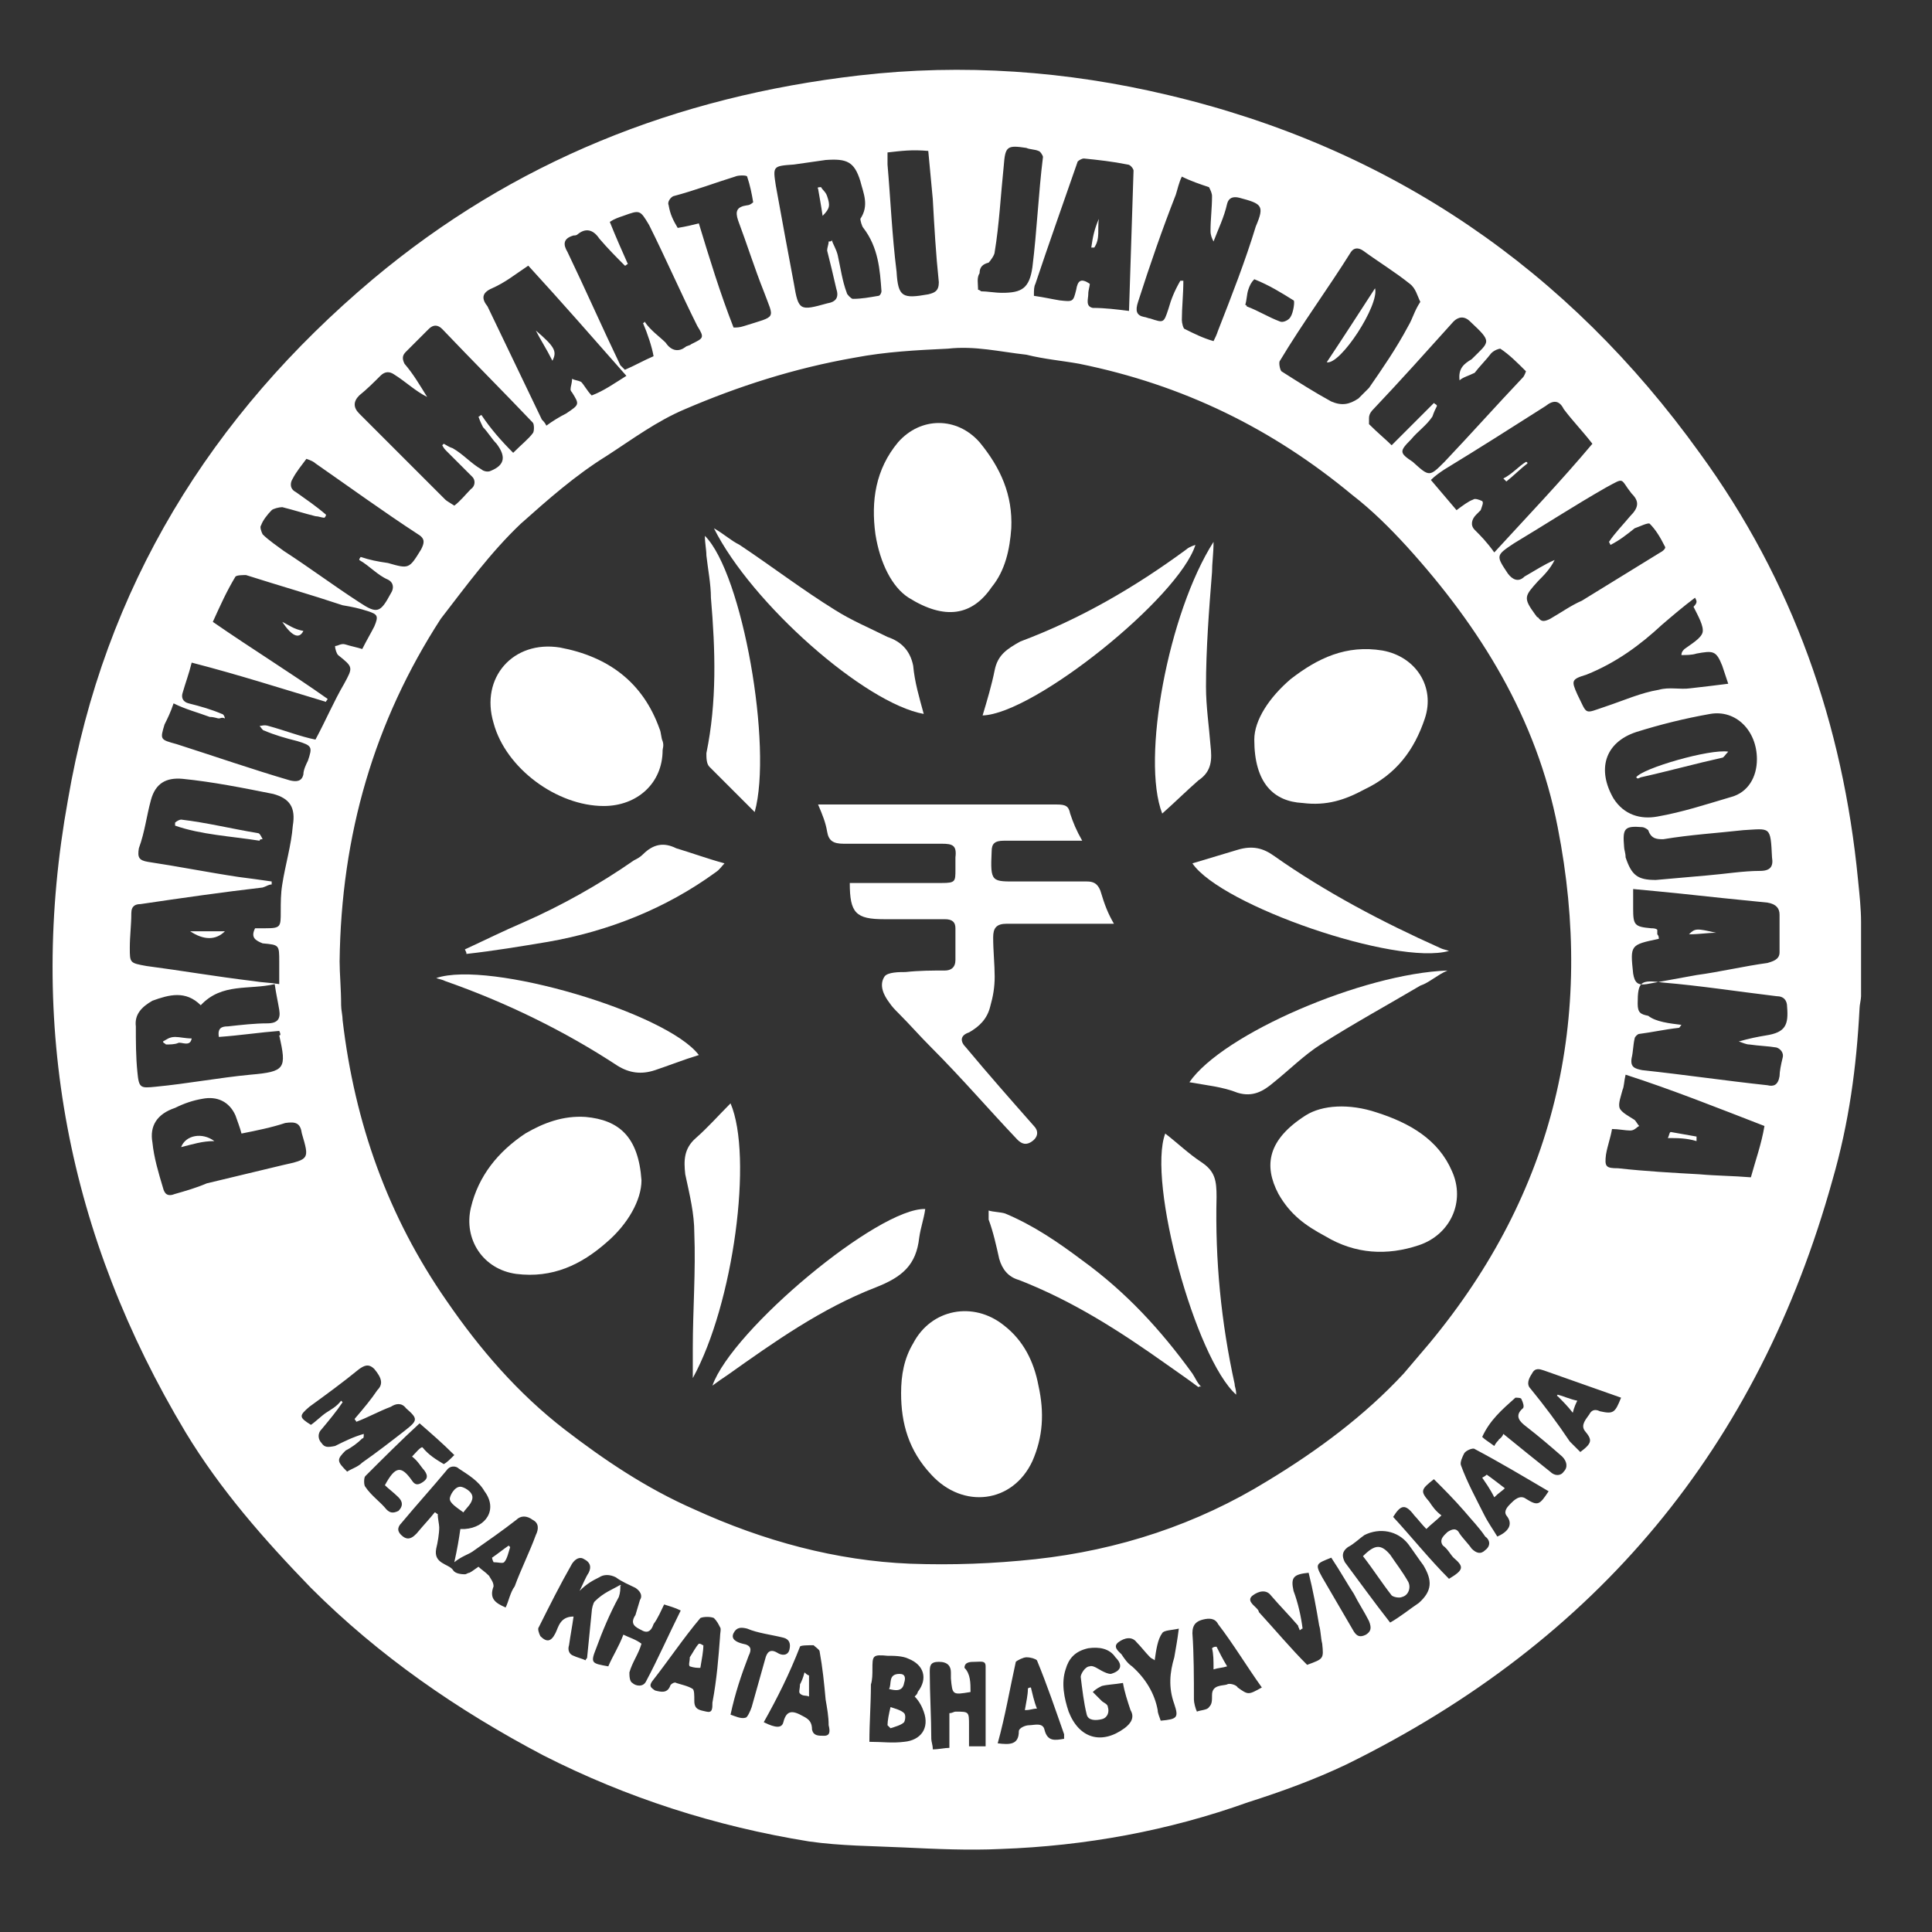 <?xml version="1.0" encoding="utf-8"?>
<!-- Generator: Adobe Illustrator 23.0.0, SVG Export Plug-In . SVG Version: 6.00 Build 0)  -->
<svg version="1.1" id="Layer_1" xmlns="http://www.w3.org/2000/svg" xmlns:xlink="http://www.w3.org/1999/xlink" x="0px" y="0px"
	 viewBox="0 0 128 128" style="enable-background:new 0 0 128 128;" xml:space="preserve">
<rect x="0" y="0" width="128" height="128" fill="#333333" stroke="none"/>
<style type="text/css">
	.st0{fill:#FFFFFF;}
</style>
<g>
	<path class="st0" d="M123.3,61.1c0,1.7,0,3.2,0,4.9c0,0.2-0.1,0.6-0.1,0.8c-0.2,3.9-0.7,7.6-1.8,11.4
		c-4.9,17.6-15.5,30.5-32.2,38.7c-2.1,1-4.3,1.8-6.5,2.5c-5.3,1.9-10.8,2.9-16.4,3.1c-2.1,0.1-4.3,0-6.4-0.1
		c-2.1-0.1-4.2-0.1-6.3-0.4c-6.2-1-12.1-2.9-17.6-5.7c-5.7-3-10.9-6.6-15.4-11.1c-3.1-3.2-6-6.5-8.3-10.3c-7.8-13-10.5-27-7.8-41.9
		C6.9,38.9,14,27.5,24.7,18.5C34,10.7,44.8,6.4,56.9,5c6.9-0.8,13.8-0.3,20.5,1.3c14.8,3.5,26.5,11.6,35.2,23.7
		c6.2,8.5,9.5,18,10.5,28.3C123.2,59.3,123.3,60.2,123.3,61.1z M22.5,63.7c0,0.8,0.1,1.8,0.1,2.9c0,0.3,0.1,0.7,0.1,1
		c0.8,6.8,3,13,6.9,18.6c2.2,3.2,4.7,6.1,7.8,8.5c2.6,2,5.4,3.9,8.6,5.3c4.6,2.1,9.4,3.4,14.3,3.6c2.8,0.1,5.5,0,8.3-0.3
		c5.5-0.6,10.7-2.3,15.4-5.2c3.3-2,6.4-4.3,9-7.1c0.6-0.7,1.1-1.3,1.7-2c8.3-10,11-21.5,8.5-34.2c-1.4-7.2-5.1-13.2-10-18.6
		c-1.1-1.2-2.3-2.4-3.6-3.4c-5.3-4.4-11.2-7.3-18.1-8.7c-1.1-0.2-2.3-0.3-3.5-0.6c-1.8-0.2-3.4-0.6-5.2-0.4
		c-2.1,0.1-4.1,0.2-6.2,0.6c-4,0.7-7.7,1.9-11.2,3.4c-1.9,0.8-3.5,2-5.2,3.1c-2.1,1.3-3.9,2.9-5.7,4.5c-2,1.9-3.6,4.1-5.3,6.3
		C24.8,47.8,22.6,55.3,22.5,63.7z M11.5,46.6c-0.2,0.6-0.4,1-0.6,1.4c-0.3,1-0.3,1,0.8,1.3c2.5,0.8,5.1,1.7,7.5,2.4
		c0.4,0.1,0.8,0.1,0.9-0.4c0-0.3,0.2-0.7,0.3-0.9c0.3-0.9,0.3-1-0.7-1.3c-0.8-0.2-1.5-0.4-2.2-0.7c-0.1,0-0.2-0.2-0.3-0.3
		c0.1,0,0.3-0.1,0.6,0c1.1,0.3,2.1,0.7,3.1,0.9c0.7-1.3,1.2-2.5,1.9-3.7c0.6-1.1,0.6-1.1-0.4-1.9c-0.1-0.1-0.2-0.4-0.2-0.6
		c0.2,0,0.4-0.2,0.7-0.1c0.3,0.1,0.8,0.2,1.1,0.3c0.3-0.6,0.6-1.1,0.8-1.5c0.3-0.7,0.2-0.8-0.4-1s-1.1-0.3-1.7-0.4
		c-2.1-0.7-4.2-1.3-6.4-2c-0.2,0-0.6,0-0.7,0.1c-0.6,1-1,1.9-1.5,3c2.6,1.8,5.2,3.4,7.6,5.1c0,0.1-0.1,0.1-0.1,0.2
		c-3-0.9-5.8-1.8-8.9-2.6c-0.2,0.8-0.4,1.3-0.6,2c-0.1,0.3,0,0.6,0.4,0.7c0.8,0.2,1.5,0.4,2.2,0.7c0.1,0,0.2,0.2,0.2,0.3
		c-0.2-0.1-0.3,0-0.4,0c-0.1,0-0.3-0.1-0.6-0.1C13.1,47.2,12.3,47,11.5,46.6z M16.9,61.5c0.2,0,0.4,0,0.7,0c1,0,1-0.1,1-1.1
		c0-0.6,0-1.2,0.1-1.8c0.2-1.3,0.6-2.6,0.7-3.9c0.2-1.2-0.2-1.8-1.3-2.1c-2-0.4-4-0.8-6-1C11,51.5,10.3,51.9,10,53
		c-0.3,1.1-0.4,2.1-0.8,3.2c-0.1,0.6,0,0.8,0.6,0.9c2,0.3,4,0.7,6,1c0.8,0.1,1.5,0.2,2.2,0.3c0,0,0,0.1,0,0.2
		c-0.2,0-0.3,0.1-0.6,0.2c-2.6,0.3-5.4,0.7-8.1,1.1c-0.3,0-0.6,0.1-0.6,0.6c0,0.8-0.1,1.5-0.1,2.3c0,1,0,1,1.1,1.2
		c2.3,0.3,4.6,0.7,7.1,1c0.6,0.1,1.1,0.1,1.7,0.2c0-0.6,0-1.1,0-1.5c0-1.1,0-1.1-1.1-1.2C16.9,62.3,16.6,62.1,16.9,61.5z M34,30
		c0.6-0.6,1-0.9,1.3-1.3c0.1-0.1,0.1-0.6,0-0.7c-2-2.1-4-4.1-6-6.2c-0.3-0.3-0.6-0.3-0.9,0c-0.6,0.6-1,1-1.5,1.5
		c-0.2,0.2-0.3,0.4-0.1,0.8c0.6,0.7,1,1.4,1.5,2.2c-0.8-0.4-1.4-1-2.2-1.5c-0.3-0.2-0.6-0.2-0.9,0.1c-0.4,0.4-0.9,0.9-1.4,1.3
		c-0.4,0.4-0.4,0.8,0,1.2c1.9,1.9,3.9,3.9,5.7,5.7c0.1,0.1,0.3,0.2,0.6,0.4c0.4-0.3,0.8-0.8,1.1-1.1c0.3-0.2,0.3-0.6,0.1-0.8
		c-0.6-0.6-1.1-1.1-1.7-1.7c-0.1-0.1-0.2-0.2-0.3-0.4l0.1-0.1c0.2,0.1,0.3,0.2,0.6,0.3c0.7,0.4,1.2,1,1.9,1.4
		c0.1,0.1,0.4,0.2,0.6,0.1c1-0.4,1-1,0.4-1.8c-0.3-0.3-0.6-0.8-0.9-1.1c-0.1-0.2-0.2-0.4-0.3-0.7c0.1,0,0.1-0.1,0.2-0.1
		C32.5,28.4,33.2,29.2,34,30z M96.7,25.2c-0.1-0.8,0.3-1.1,0.8-1.4c1.2-1.2,1.4-1.1-0.1-2.5c-0.4-0.4-0.8-0.3-1.1,0
		c-1.8,2-3.5,3.9-5.3,5.8c-0.1,0.1-0.3,0.3-0.3,0.6c0,0.1,0,0.3,0,0.4c0.6,0.6,1.1,1,1.5,1.4c1-1,1.9-1.9,2.8-2.8
		c0.1,0.1,0.2,0.1,0.2,0.2c-0.1,0.2-0.2,0.4-0.3,0.7c-0.4,0.6-1,1-1.4,1.5c-0.8,0.8-0.8,0.9,0.1,1.5c1.1,1,1.1,1,2.1,0
		c1.8-1.9,3.4-3.7,5.2-5.6c0.1-0.1,0.2-0.4,0.2-0.4c-0.6-0.6-1.1-1.1-1.7-1.5c-0.1,0-0.4,0.1-0.6,0.3c-0.3,0.4-0.8,0.9-1.1,1.3
		C97.3,24.9,96.9,25,96.7,25.2z M94.1,20c-0.2-0.4-0.3-0.9-0.7-1.2c-1-0.8-2-1.4-3.1-2.2c-0.3-0.2-0.6-0.2-0.8,0.1
		c-1.5,2.4-3.2,4.7-4.7,7.2c-0.1,0.1,0,0.6,0.1,0.7c1.1,0.7,2.2,1.4,3.3,2c0.7,0.3,1.2,0.2,1.8-0.2c0.2-0.2,0.4-0.4,0.7-0.7
		c0.9-1.3,1.8-2.6,2.6-4.1C93.6,21.1,93.7,20.6,94.1,20z M111.4,67.9C111.4,67.9,111.4,68,111.4,67.9c-0.1,0.1-0.1,0.2-0.2,0.2
		c-0.9,0.1-1.8,0.3-2.6,0.4c-0.1,0-0.3,0.2-0.3,0.3c-0.1,0.4-0.1,0.9-0.2,1.3c-0.1,0.6,0.2,0.7,0.7,0.8c2.8,0.3,5.5,0.7,8.3,1
		c0.4,0.1,0.7,0,0.8-0.6c0-0.3,0.1-0.8,0.2-1.2c0.1-0.3-0.1-0.6-0.4-0.7c-0.6-0.1-1.1-0.1-1.8-0.2c-0.2,0-0.4-0.1-0.7-0.2
		c0.7-0.2,1.2-0.3,1.8-0.4c1.3-0.2,1.5-0.7,1.4-1.9c0-0.4-0.2-0.7-0.7-0.7c-2.5-0.3-5.1-0.7-7.5-0.9c-1.5-0.2-1.7-0.1-1.7,1.4
		c0,0.6,0.2,0.7,0.7,0.8C109.7,67.7,110.6,67.8,111.4,67.9z M42.6,21.4c0,0,0.1,0,0.1-0.1c0.4,0.6,1,1,1.4,1.4
		c0.4,0.6,0.9,0.6,1.3,0.3c0.1-0.1,0.3-0.1,0.4-0.2c0.8-0.4,0.9-0.4,0.4-1.2c-1.1-2.2-2.1-4.5-3.2-6.7c-0.6-1-0.6-1-1.7-0.6
		c-0.3,0.1-0.6,0.2-0.9,0.4c0.4,1,0.8,1.9,1.2,2.8c-0.1,0-0.1,0.1-0.2,0.1c-0.6-0.6-1.1-1.1-1.7-1.8c-0.4-0.6-0.9-0.7-1.4-0.3
		c-0.1,0.1-0.2,0.1-0.3,0.1c-0.7,0.2-0.7,0.6-0.4,1.1c1.2,2.5,2.3,5,3.5,7.5c0.1,0.1,0.2,0.2,0.3,0.3c0.7-0.3,1.2-0.6,1.9-0.9
		C43.2,23,42.9,22.1,42.6,21.4z M80.4,22.6c0.1-0.2,0.2-0.4,0.3-0.7c0.9-2.3,1.8-4.6,2.5-6.9c0.6-1.4,0.4-1.5-1.1-1.9
		c-0.4-0.1-0.7,0-0.8,0.4c-0.2,0.9-0.6,1.7-0.9,2.5c-0.1-0.2-0.2-0.4-0.2-0.7c0-0.8,0.1-1.5,0.1-2.3c0-0.2-0.1-0.4-0.2-0.6
		c-0.6-0.2-1.2-0.4-1.8-0.7c-0.2,0.4-0.3,0.9-0.4,1.2c-0.9,2.3-1.7,4.6-2.5,7.1c-0.2,0.6-0.1,0.9,0.4,1c0.1,0,0.3,0.1,0.4,0.1
		c0.9,0.3,0.9,0.3,1.2-0.6c0.2-0.7,0.4-1.2,0.8-1.9c0.1,0,0.1,0,0.2,0c0,0.9-0.1,1.8-0.1,2.6c0,0.2,0.1,0.6,0.2,0.6
		C79.1,22.1,79.7,22.4,80.4,22.6z M21.6,34.1c0,0,0,0.1-0.1,0.2c-0.2,0-0.4-0.1-0.6-0.1c-0.8-0.2-1.4-0.4-2.2-0.6
		c-0.2,0-0.6,0.1-0.7,0.2c-0.3,0.3-0.6,0.7-0.7,1c-0.1,0.1,0,0.4,0.1,0.6c0.4,0.4,1,0.8,1.4,1.1c1.7,1.1,3.3,2.3,5,3.4
		c1.2,0.8,1.4,0.7,2.1-0.6c0.2-0.3,0.2-0.7-0.2-0.9c-0.7-0.3-1.2-0.9-1.9-1.3c0,0,0-0.1,0.1-0.2c0.6,0.2,1.1,0.3,1.8,0.4
		c1.4,0.4,1.4,0.4,2.2-0.9c0.2-0.4,0.3-0.7-0.2-1c-2.3-1.5-4.5-3.1-6.8-4.7c-0.1-0.1-0.3-0.2-0.6-0.3c-0.3,0.4-0.7,0.9-0.9,1.3
		c-0.2,0.3-0.2,0.7,0.2,0.9C20.3,33.1,20.9,33.5,21.6,34.1z M106.7,36.1L106.7,36.1l-0.1-0.2c0.4-0.6,0.9-1.1,1.4-1.7
		c0.6-0.6,0.6-1,0.1-1.5c-0.8-1-0.4-1.1-1.7-0.4c-2.1,1.2-4.1,2.5-6.1,3.7c-1.2,0.8-1.2,0.8-0.4,2c0.3,0.4,0.7,0.6,1.1,0.2
		c0.7-0.4,1.3-0.8,2-1.1c-0.3,0.6-0.7,1-1.1,1.4c-0.9,1-1,1.1-0.2,2.2c0.1,0.1,0.1,0.2,0.2,0.2c0.2,0.3,0.4,0.3,0.8,0.1
		c0.7-0.4,1.4-0.9,2.1-1.2c1.8-1.1,3.4-2.1,5.2-3.2c0.2-0.1,0.4-0.3,0.3-0.4c-0.3-0.6-0.6-1.1-1-1.5c-0.1-0.1-0.7,0.2-1,0.3
		C107.8,35.4,107.3,35.8,106.7,36.1z M18.5,68.3c-1.3,0.1-2.6,0.3-4,0.4c-0.1-0.6,0.2-0.7,0.6-0.7c0.9-0.1,1.8-0.2,2.6-0.2
		c0.7,0,0.9-0.3,0.8-0.9s-0.2-1-0.3-1.7c-1.7,0.4-3.5-0.1-4.9,1.4c-1-1-2.1-0.7-3.2-0.3C9.4,66.7,8.9,67.2,9,68c0,1,0,2,0.1,3
		c0.1,1.1,0.2,1.1,1.2,1c2.1-0.2,4.2-0.6,6.3-0.8c2.3-0.2,2.4-0.4,1.9-2.6C18.6,68.6,18.6,68.5,18.5,68.3z M54.9,16
		c0.1,0,0.2,0,0.2-0.1c0.1,0.3,0.3,0.6,0.4,1c0.2,0.9,0.3,1.7,0.6,2.5c0,0.1,0.3,0.4,0.4,0.4c0.6,0,1.1-0.1,1.7-0.2
		c0.1,0,0.2-0.2,0.2-0.3c-0.1-1.4-0.2-2.9-1.2-4.2C57.1,15,57,14.6,57,14.5c0.6-0.9,0.2-1.7,0-2.5c-0.4-1.3-0.9-1.5-2.3-1.4
		c-0.7,0.1-1.4,0.2-2.1,0.3c-1.4,0.1-1.4,0.1-1.2,1.4c0.4,2.2,0.8,4.4,1.2,6.5c0.3,1.8,0.4,1.8,2.2,1.3c0.6-0.1,0.8-0.4,0.6-1
		c-0.2-0.9-0.4-1.7-0.6-2.5C54.8,16.4,54.9,16.2,54.9,16z M116.4,50.3c0-1.9-1.4-3.3-3.1-3s-3.3,0.7-4.9,1.2
		c-2.1,0.7-2.6,2.5-1.5,4.4c0.7,1.1,1.8,1.4,2.9,1.2c1.7-0.3,3.2-0.8,4.9-1.3C115.8,52.5,116.4,51.5,116.4,50.3z M109.9,62.2
		c-1.9,0.4-1.9,0.4-1.7,2.3c0.1,0.6,0.3,0.8,0.9,0.7c1.1-0.2,2.2-0.4,3.3-0.6c1.5-0.2,3.2-0.6,4.7-0.8c0.3-0.1,0.8-0.2,0.8-0.7
		c0-0.9,0-1.7,0-2.5c0-0.4-0.2-0.7-0.8-0.8c-2-0.2-4-0.4-5.8-0.6c-1-0.1-2-0.2-3.1-0.3c0,0.6,0,0.9,0,1.3c0,1.1,0.1,1.2,1.2,1.3
		c0.1,0,0.3,0,0.4,0.1c0,0.1,0,0.2,0,0.3C109.9,62,109.9,62.1,109.9,62.2z M41.5,24.9c-2.2-2.5-4.3-4.9-6.5-7.3
		c-0.9,0.6-1.5,1.1-2.4,1.5c-0.7,0.3-0.7,0.7-0.3,1.2c1.2,2.5,2.4,5,3.6,7.5c0.1,0.1,0.2,0.2,0.3,0.4c0.4-0.3,0.9-0.6,1.3-0.8
		c0.9-0.6,0.9-0.6,0.4-1.4c0,0-0.1-0.1-0.1-0.2c0-0.2,0.1-0.4,0.1-0.7c0.2,0.1,0.4,0.1,0.6,0.2c0.2,0.2,0.4,0.6,0.7,0.9
		C40,25.9,40.7,25.4,41.5,24.9z M99,36.6c2.2-2.4,4.4-4.7,6.5-7.2c-0.7-0.9-1.3-1.5-1.9-2.3c-0.3-0.6-0.7-0.6-1.2-0.2
		c-2.2,1.4-4.4,2.8-6.7,4.2c-0.3,0.2-0.6,0.4-0.9,0.7c0.6,0.7,1.1,1.3,1.7,2c0.4-0.3,0.8-0.6,1.1-0.7c0.1-0.1,0.4,0,0.6,0.1
		c0.1,0.1,0,0.3-0.1,0.6c-0.1,0.1-0.2,0.2-0.3,0.3c-0.3,0.3-0.4,0.7-0.1,1C98.1,35.5,98.5,35.9,99,36.6z M74.8,20.6
		c0.1-3.2,0.2-6.3,0.3-9.3c0-0.1-0.2-0.4-0.4-0.4c-1-0.2-1.9-0.3-2.9-0.4c-0.1,0-0.3,0.1-0.4,0.2c-0.9,2.6-1.9,5.4-2.8,8.1
		c-0.1,0.2-0.1,0.4-0.1,0.8c0.7,0.1,1.1,0.2,1.7,0.3c0.9,0.1,0.9,0.1,1.1-0.7c0.1-0.6,0.3-0.8,0.9-0.4c0,0.2-0.1,0.4-0.1,0.7
		c0,0.3-0.2,0.8,0.3,0.9C73.2,20.4,74,20.5,74.8,20.6z M116.9,74.6c-3.1-1.2-6.1-2.4-9.2-3.4c-0.1,0.4-0.1,0.8-0.2,1
		c-0.1,0.4-0.3,0.9-0.2,1.2c0.1,0.3,0.7,0.6,1,0.8c0.1,0.1,0.2,0.3,0.3,0.4c-0.2,0.1-0.3,0.3-0.6,0.3c-0.3,0-0.8-0.1-1.2-0.1
		c-0.1,0.6-0.3,1.1-0.4,1.7c-0.1,0.8,0,0.9,0.8,0.9c1.8,0.2,3.6,0.3,5.4,0.4c1.1,0.1,2.2,0.1,3.4,0.2
		C116.3,76.9,116.7,75.8,116.9,74.6z M16,75.1c-0.1-0.4-0.3-0.9-0.4-1.2c-0.4-0.9-1.2-1.3-2.2-1.1c-0.6,0.1-1.2,0.3-1.8,0.6
		c-1.2,0.4-1.7,1.2-1.5,2.3c0.1,1,0.4,2,0.7,3c0.1,0.4,0.3,0.6,0.8,0.4c0.7-0.2,1.4-0.4,2.1-0.7c1.7-0.4,3.3-0.8,5-1.2
		c1.8-0.4,1.8-0.4,1.3-2.1c-0.1-0.7-0.4-0.8-1.1-0.7C18,74.7,17,74.9,16,75.1z M112.3,39.6c-0.8,0.6-1.5,1.2-2.2,1.8
		c-1.4,1.3-3,2.5-5,3.3c-1,0.3-1,0.4-0.6,1.3c0.7,1.4,0.4,1.3,1.9,0.8c1.2-0.4,2.3-0.9,3.5-1.1c0.7-0.2,1.4,0,2.1-0.1
		c0.9-0.1,1.7-0.2,2.5-0.3c-0.2-0.6-0.3-0.9-0.4-1.2c-0.4-1-0.6-1-1.7-0.8c-0.3,0.1-0.7,0.1-1,0.1c0-0.2,0.1-0.3,0.2-0.4
		c0.4-0.3,1.1-0.7,1.2-1.1s-0.3-1.1-0.6-1.7C112.5,39.9,112.4,39.8,112.3,39.6z M28.8,100.2c0.1,0,0.1,0.1,0.2,0.1
		c0,0.3,0.1,0.7,0.1,0.9c0,0.4-0.1,1-0.2,1.4c-0.2,1,0.8,1,1.1,1.4c0.1,0.2,0.4,0.3,0.8,0.3c0.1,0,0.2-0.1,0.3-0.1
		c0.2-0.1,0.3-0.2,0.6-0.4c0.2,0.2,0.4,0.3,0.7,0.6c0.1,0.2,0.3,0.4,0.3,0.7c-0.3,0.8,0.1,1.1,0.8,1.4c0.2-0.4,0.3-1,0.6-1.4
		c0.4-1.1,1-2.3,1.4-3.4c0.2-0.4,0.2-0.8-0.2-1c-0.4-0.3-0.8-0.3-1.1,0c-0.9,0.7-1.9,1.4-2.9,2.1c-0.3,0.2-0.7,0.3-1.2,0.7
		c0.2-0.9,0.3-1.5,0.4-2.2c0.2,0,0.3,0,0.3,0c1.4-0.1,2.2-1.3,1.3-2.5c-0.4-0.7-1.1-1.1-1.7-1.5c-0.2-0.2-0.6-0.2-0.8,0.1
		c-1,1.2-2,2.3-3,3.5c-0.3,0.3-0.3,0.6,0.1,0.9s0.7,0,0.9-0.2C28.1,101,28.4,100.7,28.8,100.2z M48.6,21.7c0.2,0,0.4,0,0.7-0.1
		c2.2-0.7,2-0.4,1.3-2.3c-0.6-1.5-1.1-3.1-1.7-4.7c-0.2-0.6-0.1-0.9,0.6-1c0.2,0,0.4-0.2,0.4-0.2c-0.1-0.6-0.2-1.1-0.4-1.7
		c0-0.1-0.6-0.1-0.8,0c-1.3,0.4-2.6,0.9-4.1,1.3c-0.2,0.1-0.4,0.4-0.3,0.6c0.1,0.6,0.3,1,0.6,1.5c0.6-0.1,1-0.2,1.4-0.3
		C47,17.1,47.7,19.4,48.6,21.7z M41.1,105C41.1,105.1,41.2,105.1,41.1,105c0,0.3,0,0.5-0.1,0.8c-0.6,1.1-1.1,2.3-1.5,3.4
		c-0.4,1-0.3,1,0.8,1.2c0.3-0.7,0.7-1.3,1-2.1c0.4,0.2,0.8,0.3,1.2,0.6c-0.2,0.7-0.6,1.2-0.8,1.9c0,0.2,0,0.6,0.2,0.7
		c0.2,0.2,0.7,0.3,0.9-0.1c0.8-1.5,1.5-3.1,2.3-4.7c-0.4-0.2-0.8-0.3-1.1-0.4c-0.2,0.4-0.4,0.9-0.7,1.3c-0.1,0.3-0.3,0.7-0.8,0.4
		c-0.4-0.2-0.8-0.4-0.4-1c0.1-0.3,0.2-0.7,0.3-1c0.2-0.3,0-0.6-0.3-0.8c-0.4-0.2-0.9-0.4-1.3-0.7c-0.4-0.2-0.8-0.2-1.1,0
		c-0.4,0.2-0.8,0.4-1.3,0.9c0.2-0.4,0.4-0.9,0.6-1.2c0.2-0.4,0.1-0.7-0.3-0.9c-0.3-0.2-0.6,0-0.8,0.3c-0.8,1.4-1.5,2.8-2.2,4.2
		c-0.1,0.1,0,0.4,0.1,0.6c0.4,0.4,0.7,0.4,1-0.2c0.2-0.4,0.3-1.1,1.2-1.1c-0.1,0.7-0.2,1.2-0.3,1.9c-0.1,0.3,0,0.6,0.3,0.7
		c0.2,0.1,0.6,0.2,0.8,0.3c0-0.1,0.1-0.1,0.1-0.2c0.1-1,0.2-2,0.3-3c0-0.2,0.1-0.6,0.2-0.7C40,105.5,40.6,105.3,41.1,105z
		 M64.8,19.2c0.1,0,0.2,0.1,0.2,0.1c0.4,0,0.9,0.1,1.4,0.1c1.3,0,1.8-0.3,2-1.7c0.3-2.4,0.4-4.9,0.7-7.3c0-0.1-0.2-0.4-0.3-0.4
		c-0.2-0.1-0.6-0.1-0.8-0.2c-1.3-0.2-1.4-0.1-1.5,1.2c-0.2,1.9-0.3,3.9-0.6,5.7c0,0.2-0.3,0.6-0.4,0.7c-0.4,0.1-0.6,0.3-0.6,0.7
		C64.7,18.4,64.8,18.8,64.8,19.2z M109.7,58.3c1.1-0.1,2.3-0.2,3.4-0.3c1.2-0.1,2.4-0.3,3.5-0.3c0.7,0,0.9-0.3,0.8-0.9
		c-0.1-2.1-0.1-1.9-1.9-1.8c-1.8,0.2-3.5,0.3-5.3,0.6c-0.4,0-0.8,0-1-0.6c-0.1-0.1-0.3-0.2-0.4-0.2c-1.2-0.1-1.3,0.1-1.2,1.3
		c0,0.2,0.1,0.4,0.1,0.7C108.1,58,108.5,58.3,109.7,58.3z M58.8,10.1c0,0.3,0,0.6,0,0.8c0.2,2.3,0.3,4.7,0.6,7.1
		c0.1,1.7,0.4,1.8,2.1,1.5c0.4-0.1,0.7-0.2,0.7-0.8c-0.2-1.9-0.3-3.7-0.4-5.5c-0.1-1.1-0.2-2.1-0.3-3.2C60.4,9.9,59.7,10,58.8,10.1z
		 M23,97.5c0.3-0.2,0.7-0.3,1-0.6c1-0.7,1.9-1.4,2.8-2.1s0.9-0.8,0.1-1.5c-0.3-0.4-0.7-0.3-1-0.1c-0.8,0.3-1.5,0.7-2.3,1
		c0-0.1-0.1-0.1-0.1-0.2c0.6-0.7,1.1-1.3,1.5-1.9c0.4-0.4,0.3-0.8-0.2-1.4c-0.4-0.4-0.7-0.2-1,0c-1.1,0.9-2.2,1.7-3.3,2.5
		c-0.7,0.6-0.7,0.7,0.1,1.2c0.3-0.2,0.7-0.6,1-0.8c0.3-0.2,0.7-0.4,1-0.8l0.1,0.1c-0.4,0.6-0.9,1.2-1.4,1.8c-0.3,0.3-0.2,0.7,0,0.9
		c0.2,0.3,0.4,0.3,0.9,0.2c0.6-0.3,1.2-0.6,1.9-0.8c0,0.2,0,0.3-0.1,0.3c-0.3,0.3-0.7,0.6-1.1,0.8C22.3,96.7,22.3,96.8,23,97.5z
		 M57.6,115.4c0.9,0,1.5,0.1,2.3,0c1.1-0.1,1.7-0.9,1.3-2c-0.1-0.3-0.3-0.7-0.6-1c0.1-0.1,0.2-0.2,0.2-0.3c0.7-0.9,0.4-1.8-0.6-2.2
		c-0.4-0.2-1-0.2-1.4-0.2c-1-0.1-1,0-1,0.9c0,0.3,0,0.7-0.1,1C57.7,112.9,57.6,114.1,57.6,115.4z M92.1,107.5
		c0.7-0.4,1.3-0.9,1.9-1.3c0.9-0.8,0.9-1.5,0.3-2.5c-0.3-0.4-0.7-1-1-1.4c-0.7-0.9-1.9-1.1-2.9-0.6c-0.3,0.2-0.7,0.6-1.1,0.8
		c-0.4,0.3-0.4,0.6-0.2,1C90,104.7,91,106.1,92.1,107.5z M64.3,112.1c-1.2,0.2-1.2,0.2-1.3-0.9c0-0.1,0-0.3,0-0.4
		c0-0.4-0.2-0.7-0.8-0.7s-0.6,0.3-0.6,0.7c0,1.4,0.1,3,0.1,4.4c0,0.2,0.1,0.4,0.1,0.7c0.4,0,0.8-0.1,1.1-0.1c0-0.8,0-1.5,0-2.3
		c0.2,0,0.3-0.1,0.4-0.1c0.9,0,0.9,0,0.9,0.9c0,0.4,0,0.9,0,1.4c0.4,0,0.9,0,1.1,0c0-1.8,0-3.5,0-5.3c0-0.4-0.3-0.3-0.7-0.3
		c-0.3,0-0.7,0-0.7,0.4C64.3,110.9,64.3,111.5,64.3,112.1z M74.4,111.5c-0.6,0.1-1,0.1-1.4,0.2c-0.2,0.1-0.4,0.2-0.6,0.4
		c0.2,0.2,0.3,0.3,0.6,0.6c0.1,0.1,0.4,0.2,0.4,0.4c0.1,0.3,0,0.7-0.4,0.8s-0.9,0.1-1-0.3c-0.2-0.8-0.3-1.7-0.4-2.5
		c0-0.2,0.3-0.7,0.6-0.7c0.2-0.1,0.6,0.2,0.8,0.3c0.2,0.1,0.4,0.2,0.6,0.2c0.7-0.2,0.8-0.6,0.3-1.1c-0.4-0.6-1.1-0.7-1.8-0.6
		c-0.9,0.2-1.3,0.7-1.5,1.4c-0.3,0.9-0.1,1.9,0.2,2.8c0.7,1.8,2.2,2.2,3.7,1.1c0.4-0.3,0.7-0.7,0.4-1.2
		C74.7,112.7,74.5,112.1,74.4,111.5z M92.3,100.5c1.2,1.3,2.4,2.8,3.7,4.1c1-0.6,1-0.8,0.3-1.4c-0.2-0.2-0.4-0.6-0.7-0.8
		c-0.3-0.4,0.1-0.7,0.3-0.9c0.3-0.2,0.6-0.3,0.8,0.1c0.2,0.3,0.6,0.7,0.8,1c0.3,0.3,0.6,0.4,0.9,0.1c0.4-0.3,0.3-0.7,0-0.9
		c-0.4-0.6-0.9-1.1-1.4-1.7c-0.7-0.8-1.3-1.4-2-2.1c-0.9,0.7-0.9,0.8-0.3,1.5c0.2,0.3,0.4,0.6,0.8,0.9c-0.3,0.3-0.7,0.6-1,0.9
		c-0.3-0.3-0.6-0.7-0.8-0.9C93.1,99.6,92.8,99.7,92.3,100.5z M66.1,115.5c0.8,0.1,1.4,0.1,1.4-0.8c0-0.2,0.4-0.4,0.7-0.4
		c0.3,0,0.9-0.2,1,0.3c0.2,0.8,0.7,0.7,1.3,0.6c0-0.1,0-0.3,0-0.3c-0.6-1.7-1.1-3.2-1.8-4.9c-0.1-0.1-0.4-0.2-0.7-0.2
		c-0.2,0-0.6,0.2-0.7,0.3C66.9,111.9,66.6,113.7,66.1,115.5z M102.6,98.8c-1.7-1-3.2-1.9-4.9-2.8c-0.1-0.1-0.6,0.1-0.7,0.3
		c-0.1,0.2-0.3,0.6-0.2,0.8c0.4,1.1,1,2.2,1.5,3.2c0.3,0.6,0.6,1,0.9,1.5c0.7-0.3,1.1-0.8,0.6-1.4c-0.2-0.3,0.1-0.6,0.3-0.8
		c0.2-0.2,0.6-0.6,1-0.3C101.9,99.8,102,99.7,102.6,98.8z M83.6,111.8c-1-1.4-1.9-2.9-2.9-4.2c-0.2-0.4-0.6-0.4-1-0.3
		s-0.7,0.3-0.7,0.9c0.1,1.4,0.1,3,0.1,4.4c0,0.2,0.1,0.6,0.2,0.8c0.2-0.1,0.7-0.1,0.8-0.3c0.2-0.2,0.2-0.4,0.2-0.8
		c0-0.7,0.7-0.6,1-0.7c0.1-0.1,0.6,0,0.7,0.2C82.7,112.3,82.7,112.3,83.6,111.8z M50.6,114.1c0.8,0.4,1.2,0.4,1.3,0
		c0.2-0.8,0.6-0.8,1.3-0.4c0.4,0.2,0.6,0.4,0.6,0.9c0.1,0.4,0.4,0.4,0.8,0.4c0.4,0,0.4-0.3,0.3-0.7c0-0.6-0.1-1.1-0.2-1.7
		c-0.1-1.1-0.2-2.1-0.4-3.2c0-0.1-0.3-0.3-0.4-0.4c-0.3,0-0.9,0-0.9,0.1C52.3,110.9,51.5,112.5,50.6,114.1z M107.4,92.6
		c-1.7-0.6-3.4-1.2-5.1-1.8c-0.3-0.1-0.6-0.2-0.8,0.2c-0.2,0.3-0.4,0.7-0.1,1c0.9,1.1,1.8,2.3,2.6,3.5c0.2,0.2,0.4,0.4,0.7,0.7
		c0.8-0.6,0.8-0.8,0.3-1.4c-0.3-0.4,0.1-0.8,0.3-1.1c0.1-0.2,0.3-0.4,0.7-0.2C106.9,93.7,107,93.6,107.4,92.6z M47.7,108.5
		c0-0.3,0.1-0.6,0-0.7c-0.1-0.2-0.2-0.4-0.4-0.6c-0.2-0.1-0.7-0.1-0.9,0c-1.1,1.3-2.1,2.8-3.2,4.2c-0.2,0.3-0.1,0.4,0.2,0.6
		c0.4,0.1,0.8,0.2,1-0.3c0-0.1,0.3-0.3,0.4-0.2c0.3,0.1,0.8,0.2,1.1,0.4c0.1,0.1,0.1,0.4,0.1,0.8c0,0.6,0.4,0.6,0.8,0.7
		c0.4,0.1,0.4-0.2,0.4-0.6C47.5,111.2,47.6,109.8,47.7,108.5z M86.3,107.9c-0.1,0-0.1,0.1-0.2,0.1c0-0.1-0.1-0.2-0.1-0.3
		c-0.6-0.7-1.2-1.3-1.8-2c-0.3-0.4-0.8-0.3-1.2,0c-0.4,0.3,0,0.6,0.2,0.8c0.1,0.1,0.2,0.2,0.2,0.3c1.1,1.2,2.1,2.4,3.2,3.5
		c1.1-0.4,1.1-0.4,1-1.4c-0.1-0.4-0.1-0.9-0.2-1.2c-0.2-1.2-0.4-2.3-0.7-3.5c-1,0.1-1.2,0.3-1,1.2C86,106.2,86.2,107.1,86.3,107.9z
		 M29.4,97c0.2-0.1,0.4-0.3,0.7-0.6c-0.8-0.8-1.5-1.4-2.3-2.1c-1.2,1.1-2.4,2.3-3.6,3.5c-0.1,0.1-0.1,0.6,0,0.7c0.4,0.6,1,1,1.4,1.5
		c0.2,0.2,0.4,0.3,0.8,0.1c0.3-0.3,0.3-0.6,0-0.9s-0.7-0.6-0.9-0.8c0.7-1.3,1.1-1.3,1.8-0.3c0.2,0.3,0.4,0.3,0.7,0.1
		c0.3-0.2,0.4-0.4,0.1-0.8c-0.2-0.2-0.4-0.6-0.8-0.9c0.2-0.2,0.6-0.7,0.7-0.6C28.4,96.4,28.9,96.7,29.4,97z M76.5,110
		c-0.1-0.1-0.2-0.1-0.3-0.2c-0.3-0.3-0.6-0.7-0.9-1c-0.3-0.4-0.8-0.3-1.2,0c-0.4,0.3,0,0.6,0.2,0.8c0.2,0.3,0.4,0.6,0.7,0.8
		c0.9,0.8,1.5,1.8,1.7,2.9c0,0.2,0.1,0.4,0.2,0.7c1.1-0.1,1.2-0.2,0.9-1.1c-0.4-1.1-0.3-2.1,0-3.1c0.1-0.6,0.2-1.1,0.3-1.9
		c-0.4,0.1-1,0.1-1.1,0.3C76.7,108.6,76.6,109.3,76.5,110z M48.4,113.6c0.3,0.1,0.7,0.3,1,0.2c0.1,0,0.3-0.4,0.4-0.7
		c0.3-1.1,0.6-2.1,0.9-3.2c0.1-0.4,0.3-0.7,0.8-0.4c0.3,0.2,0.7,0.2,0.8-0.2c0.1-0.4,0-0.7-0.4-0.8c-0.8-0.2-1.7-0.3-2.4-0.6
		c-0.4-0.1-0.7-0.1-0.9,0.3s0.2,0.6,0.6,0.7c0.6,0.1,0.6,0.4,0.4,0.8C49.1,111,48.7,112.2,48.4,113.6z M99.6,95
		c1.1,0.9,2.1,1.7,3.1,2.5c0.3,0.3,0.7,0.3,0.9,0c0.3-0.3,0.2-0.7-0.1-1c-0.8-0.7-1.5-1.3-2.4-2c-0.4-0.3-0.8-0.7-0.2-1.2
		c0.1-0.1,0-0.4-0.1-0.6c0-0.1-0.3-0.1-0.4-0.1c-0.9,0.8-1.7,1.5-2.2,2.6c0.2,0.2,0.4,0.3,0.8,0.6c0.1-0.2,0.2-0.3,0.3-0.4
		C99.2,95.4,99.5,95.3,99.6,95z M88.2,103.2c-1,0.4-1.1,0.4-0.6,1.3c0.7,1.2,1.4,2.4,2.1,3.6c0.2,0.3,0.4,0.4,0.8,0.2
		c0.3-0.2,0.4-0.4,0.2-0.9c-0.3-0.6-0.7-1.2-1-1.8C89.3,105,88.8,104.1,88.2,103.2z M83.1,18.5c-0.2,0.2-0.3,0.4-0.4,0.7
		c-0.1,0.3-0.1,0.7-0.2,1c0,0,0.1,0,0.1,0.1c0.8,0.3,1.4,0.7,2.2,1c0.2,0.1,0.6-0.1,0.7-0.3c0.2-0.3,0.3-1.1,0.2-1.1
		C84.9,19.4,84.1,18.9,83.1,18.5z"/>
	<path class="st0" d="M73.8,61.2c-1.3,0-2.5,0-3.6,0c-1.2,0-2.3,0-3.5,0c-0.7,0-0.9,0.3-0.9,0.9c0,0.9,0.1,1.8,0.1,2.6
		c0,0.7-0.1,1.3-0.3,2c-0.2,0.8-0.7,1.3-1.4,1.7c-0.6,0.2-0.6,0.6-0.2,1c1.5,1.8,3,3.5,4.5,5.2c0.3,0.3,0.3,0.7-0.1,1
		s-0.7,0.2-1-0.1c-1.9-2-3.7-4.1-5.7-6.1c-0.8-0.8-1.4-1.5-2.2-2.3c-0.2-0.2-0.4-0.4-0.6-0.7c-0.3-0.4-0.7-1.1-0.3-1.7
		c0.2-0.3,1-0.3,1.4-0.3c0.9-0.1,1.8-0.1,2.6-0.1c0.4,0,0.7-0.2,0.7-0.7c0-0.7,0-1.4,0-2.1c0-0.4-0.2-0.6-0.7-0.6c-1.3,0-2.6,0-4,0
		c-1.9,0-2.3-0.4-2.3-2.4c0.7,0,1.2,0,1.9,0c1.4,0,2.8,0,4.2,0c0.9,0,0.9-0.1,0.9-0.9c0-0.2,0-0.6,0-0.8c0.1-0.8-0.2-0.9-0.9-0.9
		c-2.2,0-4.4,0-6.5,0c-0.7,0-1-0.2-1.1-0.8s-0.3-1.1-0.6-1.8c0.3,0,0.6,0,0.9,0c5,0,9.9,0,14.9,0c0.6,0,0.8,0.1,0.9,0.6
		c0.2,0.6,0.4,1.1,0.8,1.8c-0.7,0-1.2,0-1.7,0c-1.2,0-2.3,0-3.5,0c-0.6,0-0.8,0.2-0.8,0.7c-0.1,2.1,0,2,1.8,2c1.5,0,3,0,4.5,0
		c0.4,0,0.7,0.1,0.9,0.6C73.2,60,73.4,60.5,73.8,61.2z"/>
	<path class="st0" d="M43.9,49.7c0,2.2-1.7,3.7-3.9,3.7c-3.1,0-6.5-2.5-7.3-5.5c-0.9-3,1.3-5.5,4.4-5c3.2,0.6,5.5,2.3,6.6,5.4
		c0.1,0.2,0.1,0.6,0.2,0.8C44,49.4,43.9,49.6,43.9,49.7z"/>
	<path class="st0" d="M59.7,92.3c0-1.2,0.2-2.3,0.8-3.3c1.2-2.3,4-2.8,6-1.2c1.3,1,2,2.4,2.3,4c0.4,1.8,0.3,3.4-0.4,5
		c-1.3,2.8-4.6,3.2-6.7,0.9C60.2,96.1,59.7,94.3,59.7,92.3z"/>
	<path class="st0" d="M83.1,49c0-1.3,1-2.8,2.4-4c1.8-1.4,3.7-2.3,6.1-1.9c2.2,0.4,3.5,2.4,2.8,4.5s-1.9,3.7-4,4.7
		c-1.3,0.7-2.5,1.1-4.1,0.9C84.4,53.1,83.1,51.9,83.1,49z"/>
	<path class="st0" d="M77,53.9c-1.4-3.6,0.4-13.3,3.4-18c0,0.8-0.1,1.4-0.1,2c-0.2,2.5-0.4,5.1-0.4,7.6c0,1.3,0.2,2.6,0.3,3.9
		c0.1,0.9,0.1,1.7-0.8,2.3C78.6,52.4,77.9,53.1,77,53.9z"/>
	<path class="st0" d="M61.3,80.1c-0.1,0.7-0.3,1.2-0.4,1.9c-0.2,1.8-1.1,2.6-2.9,3.3c-3.6,1.4-6.7,3.6-9.8,5.8
		c-0.3,0.2-0.6,0.4-1,0.7C48.5,88.1,58.2,80,61.3,80.1z"/>
	<path class="st0" d="M50,53.8c-1-1-2-2-3-3c-0.2-0.2-0.2-0.6-0.2-0.9c0.7-3.4,0.6-6.8,0.3-10.3c0-0.9-0.2-1.9-0.3-2.8
		c0-0.4-0.1-0.8-0.1-1.3C49.2,38,51.2,49.5,50,53.8z"/>
	<path class="st0" d="M79,57.2c1-0.3,2-0.6,3-0.9c1-0.3,1.7-0.1,2.4,0.4c3.4,2.4,7.2,4.4,11,6.1c0.2,0.1,0.3,0.1,0.6,0.2
		C92.5,64,80.9,60,79,57.2z"/>
	<path class="st0" d="M86.5,73.9c1.1-0.7,2.9-0.8,4.7-0.2c2.2,0.7,4.1,1.8,5,3.9c0.9,2-0.1,4.2-2.2,4.9s-4.2,0.6-6.2-0.6
		c-1.3-0.7-2.3-1.4-3.1-2.8C83.7,77.2,84,75.5,86.5,73.9z"/>
	<path class="st0" d="M78.8,71.7c2.2-3.2,11.5-7.2,17.1-7.4c-0.7,0.3-1.2,0.8-1.8,1c-2.2,1.3-4.4,2.5-6.6,3.9
		c-1.1,0.7-2.1,1.7-3.1,2.5c-0.7,0.6-1.4,1-2.4,0.7C81,72,79.9,71.9,78.8,71.7z"/>
	<path class="st0" d="M77.2,75.1c0.9,0.7,1.5,1.3,2.4,1.9s1,1.2,1,2.3c-0.1,4.2,0.3,8.3,1.2,12.4c0,0.2,0.1,0.3,0.1,0.7
		C79.2,90,76,78.3,77.2,75.1z"/>
	<path class="st0" d="M60.2,39.6c-1.1-0.7-1.9-2.3-2.2-4.2c-0.3-2.2,0-4.3,1.5-6.1c1.5-1.7,3.9-1.7,5.4,0c1.4,1.7,2.2,3.5,2.1,5.7
		c-0.1,1.4-0.4,2.8-1.3,3.9C64.4,40.8,62.6,41.1,60.2,39.6z"/>
	<path class="st0" d="M61.2,47.3C57.3,46.6,49.8,40,47.3,35c0.7,0.4,1.1,0.8,1.7,1.1c2.1,1.4,4.2,3,6.3,4.3c1.1,0.7,2.3,1.2,3.5,1.8
		c0.9,0.3,1.5,0.9,1.7,1.9C60.6,45.2,60.9,46.2,61.2,47.3z"/>
	<path class="st0" d="M65.1,47.4c0.3-1,0.6-2,0.8-3c0.2-1,0.8-1.4,1.7-1.9c4-1.5,7.6-3.6,11-6.1c0.1-0.1,0.3-0.2,0.6-0.3
		C78.1,39.6,68.5,47.3,65.1,47.4z"/>
	<path class="st0" d="M42.5,78.2c0,1.3-0.9,2.9-2.3,4.1c-1.7,1.5-3.6,2.4-6,2.1c-2.2-0.3-3.5-2.3-3-4.4s1.8-3.7,3.6-4.9
		c1.2-0.7,2.5-1.2,4-1.1C41,74.2,42.3,75.3,42.5,78.2z"/>
	<path class="st0" d="M48.4,73.1c1.5,3.5,0.2,13.3-2.5,18.2c0-0.8,0-1.4,0-2c0-2.5,0.2-5.1,0.1-7.6c0-1.3-0.3-2.5-0.6-3.9
		c-0.1-0.9-0.1-1.7,0.7-2.4S47.6,73.9,48.4,73.1z"/>
	<path class="st0" d="M46.3,69.9c-1,0.3-2,0.7-2.9,1s-1.7,0.2-2.5-0.3c-3.5-2.3-7.4-4.2-11.4-5.6c-0.2-0.1-0.3-0.1-0.6-0.2
		C32.4,63.6,44.2,67.1,46.3,69.9z"/>
	<path class="st0" d="M79.4,91.9c-0.8-0.6-1.4-1-2.1-1.5c-3.1-2.2-6.2-4.2-9.8-5.6c-0.7-0.2-1.1-0.7-1.3-1.4
		c-0.2-0.9-0.4-1.8-0.7-2.6c0-0.1,0-0.3,0-0.6c0.3,0.1,0.8,0.1,1.1,0.2c1.9,0.8,3.5,1.9,5.1,3.1c2.9,2.1,5.2,4.6,7.3,7.5
		c0.2,0.3,0.3,0.6,0.6,0.9C79.5,91.8,79.4,91.9,79.4,91.9z"/>
	<path class="st0" d="M30.8,62.9c1.3-0.6,2.5-1.2,3.9-1.8c2.5-1.1,5-2.5,7.3-4.1c0.2-0.1,0.4-0.2,0.6-0.4c0.7-0.7,1.4-0.8,2.2-0.4
		c1,0.3,2.1,0.7,3.2,1c-0.2,0.2-0.3,0.4-0.6,0.6c-3.3,2.4-7.1,3.9-11.1,4.6c-1.8,0.3-3.6,0.6-5.4,0.8C30.9,63.1,30.9,63.1,30.8,62.9
		z"/>
	<path class="st0" d="M20.1,41.8c-0.3,0.6-0.8,0.3-1.4-0.6C19.1,41.4,19.5,41.7,20.1,41.8z"/>
	<path class="st0" d="M17.2,55.7c-1.9-0.3-3.9-0.4-5.6-1c0-0.1,0-0.1,0-0.2c0.1-0.1,0.3-0.2,0.4-0.2c1.7,0.2,3.3,0.6,5.1,0.9
		c0.1,0,0.2,0.2,0.3,0.4C17.3,55.6,17.2,55.6,17.2,55.7z"/>
	<path class="st0" d="M14.9,61.7c-0.6,0.6-1.4,0.6-2.3,0C13.4,61.7,14.1,61.7,14.9,61.7z"/>
	<path class="st0" d="M87.9,24c1-1.5,2.1-3.2,3.2-4.9C91.4,20.2,88.8,24.2,87.9,24z"/>
	<path class="st0" d="M10.8,69c0.2-0.1,0.4-0.3,0.8-0.3c0.3,0,0.7,0.1,1.1,0.1c-0.1,0.6-0.7,0.2-0.9,0.3c-0.2,0.1-0.6,0.1-0.8,0.1
		C10.9,69.1,10.8,69.1,10.8,69z"/>
	<path class="st0" d="M54.4,12.4c0.1,0.2,0.3,0.3,0.4,0.6c0.2,0.6,0.2,0.8-0.3,1.3c-0.1-0.7-0.2-1.2-0.3-1.8
		C54.1,12.4,54.3,12.4,54.4,12.4z"/>
	<path class="st0" d="M108.4,51.5c0.4-0.6,4.9-1.9,6.1-1.7c-0.2,0.2-0.3,0.4-0.4,0.4c-1.8,0.4-3.6,0.9-5.4,1.3
		C108.5,51.6,108.5,51.6,108.4,51.5z"/>
	<path class="st0" d="M113.7,61.8c-0.6,0-1.1,0.1-1.8,0.1C112.3,61.5,112.4,61.5,113.7,61.8z"/>
	<path class="st0" d="M35.5,21.9c1.3,1.1,1.4,1.4,1.1,2C36.2,23.1,35.8,22.5,35.5,21.9z"/>
	<path class="st0" d="M101.2,30.7c-0.4,0.3-0.9,0.8-1.4,1.2c0,0-0.1-0.1-0.2-0.2c0.6-0.3,1-0.8,1.5-1.1
		C101.1,30.6,101.2,30.6,101.2,30.7z"/>
	<path class="st0" d="M72.8,14.5c-0.1,0.7,0.1,1.3-0.3,1.9c-0.1,0-0.2,0-0.2,0C72.4,15.7,72.5,15.2,72.8,14.5
		C72.7,14.5,72.7,14.5,72.8,14.5z"/>
	<path class="st0" d="M110.5,75.4c0.1-0.2,0.1-0.4,0.2-0.4c0.6,0.1,1.1,0.2,1.7,0.3c0,0.1,0,0.2,0,0.3
		C111.7,75.4,111.2,75.4,110.5,75.4z"/>
	<path class="st0" d="M12,76c0.3-0.8,1.4-1,2.2-0.4C13.4,75.6,12.8,75.8,12,76z"/>
	<path class="st0" d="M30.7,100.2c-0.4-0.3-0.9-0.6-0.9-0.9c0-0.2,0.3-0.8,0.7-0.8c0.2,0,0.8,0.3,0.8,0.7
		C31.3,99.6,30.9,99.9,30.7,100.2z"/>
	<path class="st0" d="M32.6,103.2c0.3-0.2,0.8-0.6,1.1-0.8l0.1,0.1c-0.1,0.3-0.2,0.8-0.4,1c-0.1,0.1-0.4,0-0.7,0
		C32.6,103.3,32.6,103.2,32.6,103.2z"/>
	<path class="st0" d="M58.8,114.3c0-0.3,0.1-0.8,0.2-1.2c0.3,0.1,0.7,0.2,0.9,0.4c0.1,0.1,0.1,0.4,0,0.6c-0.2,0.2-0.6,0.3-0.9,0.4
		C58.9,114.4,58.9,114.4,58.8,114.3z"/>
	<path class="st0" d="M58.9,111.9c0.2-0.3-0.1-1,0.7-1c0.4,0,0.4,0.3,0.3,0.6C59.8,112.1,59.3,112,58.9,111.9z"/>
	<path class="st0" d="M90.3,103.1c0.8-0.8,1.2-0.8,1.8-0.1c0.4,0.6,0.8,1.1,1.2,1.8c0.2,0.4,0,0.9-0.4,1c-0.2,0.1-0.6,0-0.7-0.1
		C91.5,104.8,91,104,90.3,103.1z"/>
	<path class="st0" d="M68.3,111.8c0.1,0.4,0.2,0.9,0.4,1.4c-0.3,0-0.4,0.1-0.8,0.1c0.1-0.6,0.2-1,0.2-1.4
		C68.1,111.8,68.3,111.8,68.3,111.8z"/>
	<path class="st0" d="M98.5,97.7c0.3,0.2,0.8,0.6,1.2,0.9c-0.2,0.2-0.4,0.3-0.7,0.6c-0.3-0.6-0.6-1-0.8-1.3
		C98.4,97.8,98.5,97.7,98.5,97.7z"/>
	<path class="st0" d="M80.6,109.1c0.2,0.4,0.4,0.8,0.7,1.3c-0.3,0.1-0.6,0.1-0.9,0.2c0-0.6,0-1-0.1-1.4
		C80.4,109.1,80.5,109.1,80.6,109.1z"/>
	<path class="st0" d="M53.6,111c0,0.4,0,0.9,0,1.4c-0.2-0.1-0.4,0-0.6-0.2c-0.1-0.1,0-0.3,0-0.6c0.1-0.2,0.2-0.4,0.3-0.8
		C53.5,111,53.6,111,53.6,111z"/>
	<path class="st0" d="M103.2,92.4c0.4,0.1,0.8,0.3,1.3,0.4c-0.1,0.2-0.2,0.4-0.3,0.8c-0.3-0.4-0.7-0.8-1-1.1
		C103.1,92.5,103.2,92.4,103.2,92.4z"/>
	<path class="st0" d="M46.6,109c0,0.4-0.1,0.9-0.2,1.5c-0.2,0-0.4,0-0.7-0.1c-0.1-0.1,0-0.3,0-0.6c0.2-0.3,0.4-0.7,0.6-0.9
		C46.5,108.9,46.5,109,46.6,109z"/>
</g>
</svg>
